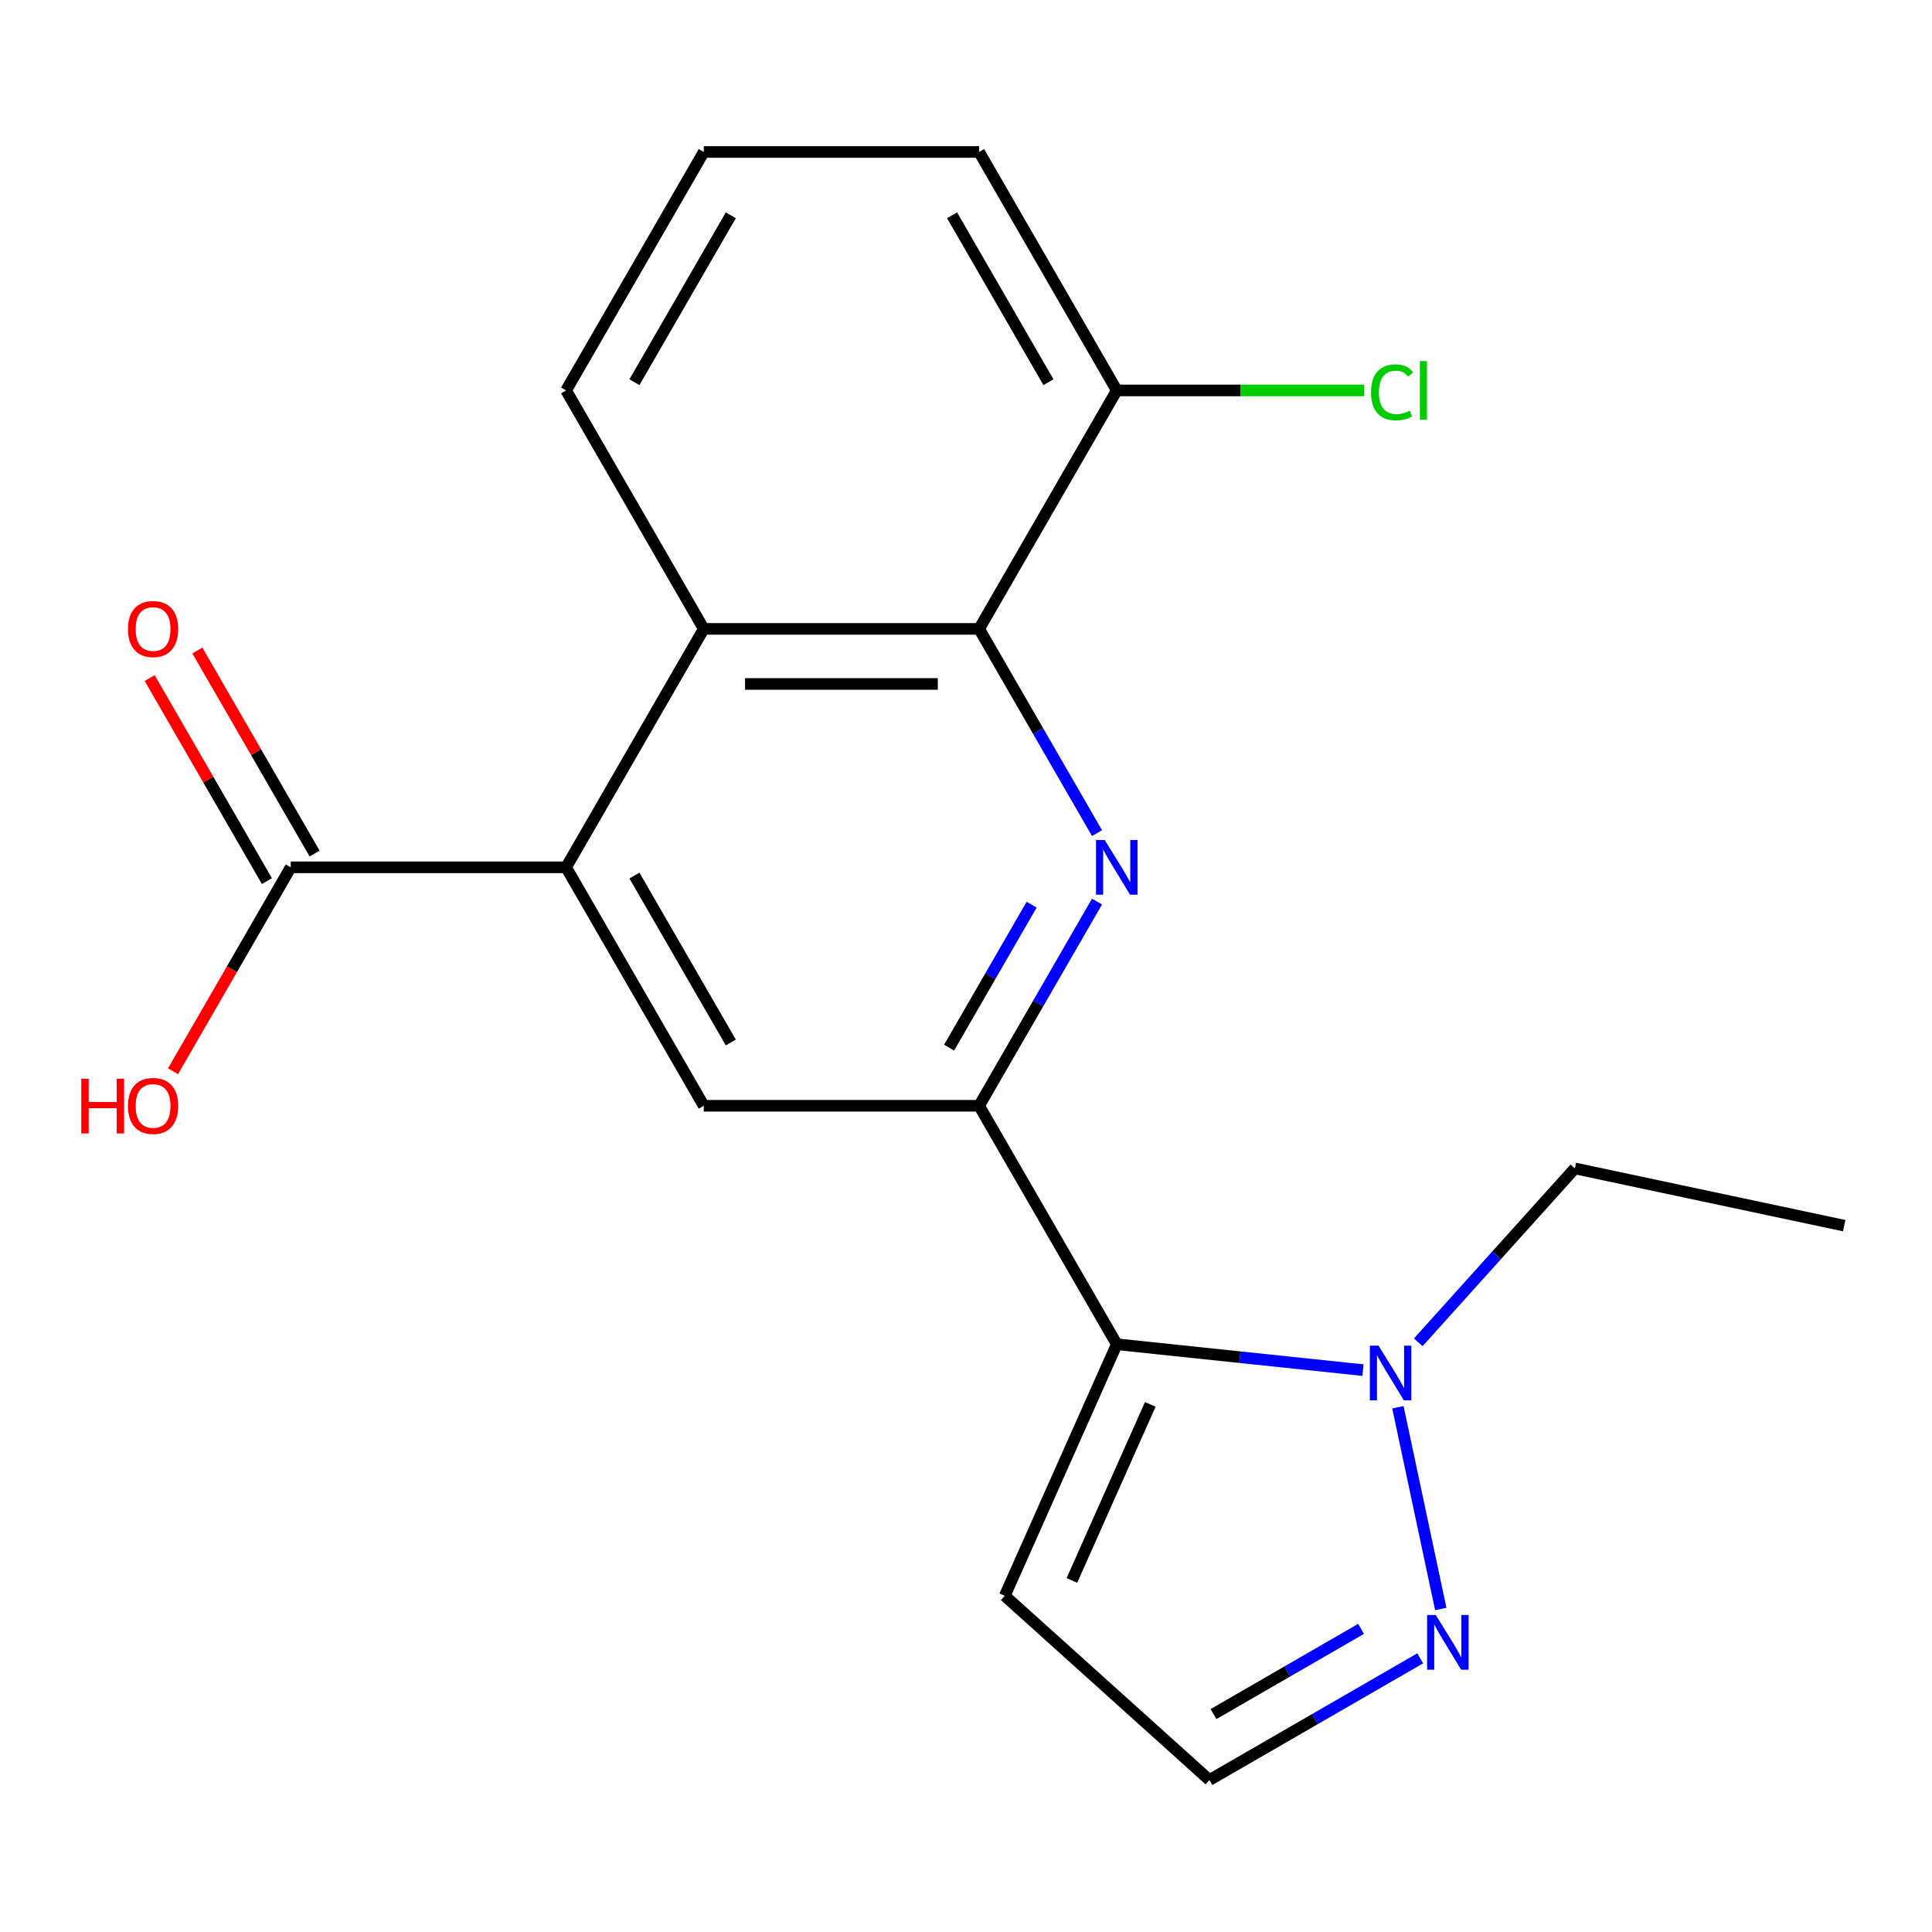 <?xml version='1.0' encoding='iso-8859-1'?>
<svg version='1.1' baseProfile='full'
              xmlns='http://www.w3.org/2000/svg'
                      xmlns:rdkit='http://www.rdkit.org/xml'
                      xmlns:xlink='http://www.w3.org/1999/xlink'
                  xml:space='preserve'
width='1000px' height='1000px' viewBox='0 0 1000 1000'>
<!-- END OF HEADER -->
<rect style='opacity:1.0;fill:#FFFFFF;stroke:none' width='1000' height='1000' x='0' y='0'> </rect>
<path class='bond-0' d='M 567.812,466.655 L 537.299,519.506' style='fill:none;fill-rule:evenodd;stroke:#0000FF;stroke-width:6px;stroke-linecap:butt;stroke-linejoin:miter;stroke-opacity:1' />
<path class='bond-0' d='M 537.299,519.506 L 506.786,572.356' style='fill:none;fill-rule:evenodd;stroke:#000000;stroke-width:6px;stroke-linecap:butt;stroke-linejoin:miter;stroke-opacity:1' />
<path class='bond-0' d='M 533.973,468.259 L 512.614,505.254' style='fill:none;fill-rule:evenodd;stroke:#0000FF;stroke-width:6px;stroke-linecap:butt;stroke-linejoin:miter;stroke-opacity:1' />
<path class='bond-0' d='M 512.614,505.254 L 491.255,542.249' style='fill:none;fill-rule:evenodd;stroke:#000000;stroke-width:6px;stroke-linecap:butt;stroke-linejoin:miter;stroke-opacity:1' />
<path class='bond-3' d='M 567.812,431.21 L 537.299,378.359' style='fill:none;fill-rule:evenodd;stroke:#0000FF;stroke-width:6px;stroke-linecap:butt;stroke-linejoin:miter;stroke-opacity:1' />
<path class='bond-3' d='M 537.299,378.359 L 506.786,325.509' style='fill:none;fill-rule:evenodd;stroke:#000000;stroke-width:6px;stroke-linecap:butt;stroke-linejoin:miter;stroke-opacity:1' />
<path class='bond-1' d='M 506.786,572.356 L 578.044,695.779' style='fill:none;fill-rule:evenodd;stroke:#000000;stroke-width:6px;stroke-linecap:butt;stroke-linejoin:miter;stroke-opacity:1' />
<path class='bond-6' d='M 506.786,572.356 L 364.269,572.356' style='fill:none;fill-rule:evenodd;stroke:#000000;stroke-width:6px;stroke-linecap:butt;stroke-linejoin:miter;stroke-opacity:1' />
<path class='bond-4' d='M 578.044,695.779 L 641.761,702.476' style='fill:none;fill-rule:evenodd;stroke:#000000;stroke-width:6px;stroke-linecap:butt;stroke-linejoin:miter;stroke-opacity:1' />
<path class='bond-4' d='M 641.761,702.476 L 705.477,709.173' style='fill:none;fill-rule:evenodd;stroke:#0000FF;stroke-width:6px;stroke-linecap:butt;stroke-linejoin:miter;stroke-opacity:1' />
<path class='bond-9' d='M 578.044,695.779 L 520.077,825.975' style='fill:none;fill-rule:evenodd;stroke:#000000;stroke-width:6px;stroke-linecap:butt;stroke-linejoin:miter;stroke-opacity:1' />
<path class='bond-9' d='M 595.388,726.902 L 554.811,818.039' style='fill:none;fill-rule:evenodd;stroke:#000000;stroke-width:6px;stroke-linecap:butt;stroke-linejoin:miter;stroke-opacity:1' />
<path class='bond-2' d='M 293.01,448.933 L 364.269,325.509' style='fill:none;fill-rule:evenodd;stroke:#000000;stroke-width:6px;stroke-linecap:butt;stroke-linejoin:miter;stroke-opacity:1' />
<path class='bond-8' d='M 293.01,448.933 L 150.493,448.933' style='fill:none;fill-rule:evenodd;stroke:#000000;stroke-width:6px;stroke-linecap:butt;stroke-linejoin:miter;stroke-opacity:1' />
<path class='bond-20' d='M 293.01,448.933 L 364.269,572.356' style='fill:none;fill-rule:evenodd;stroke:#000000;stroke-width:6px;stroke-linecap:butt;stroke-linejoin:miter;stroke-opacity:1' />
<path class='bond-20' d='M 328.384,453.194 L 378.265,539.591' style='fill:none;fill-rule:evenodd;stroke:#000000;stroke-width:6px;stroke-linecap:butt;stroke-linejoin:miter;stroke-opacity:1' />
<path class='bond-5' d='M 506.786,325.509 L 364.269,325.509' style='fill:none;fill-rule:evenodd;stroke:#000000;stroke-width:6px;stroke-linecap:butt;stroke-linejoin:miter;stroke-opacity:1' />
<path class='bond-5' d='M 485.408,354.013 L 385.646,354.013' style='fill:none;fill-rule:evenodd;stroke:#000000;stroke-width:6px;stroke-linecap:butt;stroke-linejoin:miter;stroke-opacity:1' />
<path class='bond-11' d='M 506.786,325.509 L 578.044,202.086' style='fill:none;fill-rule:evenodd;stroke:#000000;stroke-width:6px;stroke-linecap:butt;stroke-linejoin:miter;stroke-opacity:1' />
<path class='bond-7' d='M 723.547,728.399 L 745.74,832.809' style='fill:none;fill-rule:evenodd;stroke:#0000FF;stroke-width:6px;stroke-linecap:butt;stroke-linejoin:miter;stroke-opacity:1' />
<path class='bond-15' d='M 734.083,694.791 L 774.613,649.778' style='fill:none;fill-rule:evenodd;stroke:#0000FF;stroke-width:6px;stroke-linecap:butt;stroke-linejoin:miter;stroke-opacity:1' />
<path class='bond-15' d='M 774.613,649.778 L 815.143,604.766' style='fill:none;fill-rule:evenodd;stroke:#000000;stroke-width:6px;stroke-linecap:butt;stroke-linejoin:miter;stroke-opacity:1' />
<path class='bond-16' d='M 364.269,325.509 L 293.01,202.086' style='fill:none;fill-rule:evenodd;stroke:#000000;stroke-width:6px;stroke-linecap:butt;stroke-linejoin:miter;stroke-opacity:1' />
<path class='bond-22' d='M 735.108,858.337 L 680.548,889.837' style='fill:none;fill-rule:evenodd;stroke:#0000FF;stroke-width:6px;stroke-linecap:butt;stroke-linejoin:miter;stroke-opacity:1' />
<path class='bond-22' d='M 680.548,889.837 L 625.988,921.337' style='fill:none;fill-rule:evenodd;stroke:#000000;stroke-width:6px;stroke-linecap:butt;stroke-linejoin:miter;stroke-opacity:1' />
<path class='bond-22' d='M 704.489,843.102 L 666.296,865.152' style='fill:none;fill-rule:evenodd;stroke:#0000FF;stroke-width:6px;stroke-linecap:butt;stroke-linejoin:miter;stroke-opacity:1' />
<path class='bond-22' d='M 666.296,865.152 L 628.104,887.203' style='fill:none;fill-rule:evenodd;stroke:#000000;stroke-width:6px;stroke-linecap:butt;stroke-linejoin:miter;stroke-opacity:1' />
<path class='bond-12' d='M 162.836,441.807 L 132.496,389.257' style='fill:none;fill-rule:evenodd;stroke:#000000;stroke-width:6px;stroke-linecap:butt;stroke-linejoin:miter;stroke-opacity:1' />
<path class='bond-12' d='M 132.496,389.257 L 102.156,336.706' style='fill:none;fill-rule:evenodd;stroke:#FF0000;stroke-width:6px;stroke-linecap:butt;stroke-linejoin:miter;stroke-opacity:1' />
<path class='bond-12' d='M 138.151,456.058 L 107.811,403.508' style='fill:none;fill-rule:evenodd;stroke:#000000;stroke-width:6px;stroke-linecap:butt;stroke-linejoin:miter;stroke-opacity:1' />
<path class='bond-12' d='M 107.811,403.508 L 77.471,350.958' style='fill:none;fill-rule:evenodd;stroke:#FF0000;stroke-width:6px;stroke-linecap:butt;stroke-linejoin:miter;stroke-opacity:1' />
<path class='bond-13' d='M 150.493,448.933 L 120.026,501.703' style='fill:none;fill-rule:evenodd;stroke:#000000;stroke-width:6px;stroke-linecap:butt;stroke-linejoin:miter;stroke-opacity:1' />
<path class='bond-13' d='M 120.026,501.703 L 89.559,554.473' style='fill:none;fill-rule:evenodd;stroke:#FF0000;stroke-width:6px;stroke-linecap:butt;stroke-linejoin:miter;stroke-opacity:1' />
<path class='bond-10' d='M 520.077,825.975 L 625.988,921.337' style='fill:none;fill-rule:evenodd;stroke:#000000;stroke-width:6px;stroke-linecap:butt;stroke-linejoin:miter;stroke-opacity:1' />
<path class='bond-14' d='M 578.044,202.086 L 642.061,202.086' style='fill:none;fill-rule:evenodd;stroke:#000000;stroke-width:6px;stroke-linecap:butt;stroke-linejoin:miter;stroke-opacity:1' />
<path class='bond-14' d='M 642.061,202.086 L 706.078,202.086' style='fill:none;fill-rule:evenodd;stroke:#00CC00;stroke-width:6px;stroke-linecap:butt;stroke-linejoin:miter;stroke-opacity:1' />
<path class='bond-18' d='M 578.044,202.086 L 506.786,78.663' style='fill:none;fill-rule:evenodd;stroke:#000000;stroke-width:6px;stroke-linecap:butt;stroke-linejoin:miter;stroke-opacity:1' />
<path class='bond-18' d='M 542.671,197.824 L 492.79,111.428' style='fill:none;fill-rule:evenodd;stroke:#000000;stroke-width:6px;stroke-linecap:butt;stroke-linejoin:miter;stroke-opacity:1' />
<path class='bond-19' d='M 815.143,604.766 L 954.545,634.396' style='fill:none;fill-rule:evenodd;stroke:#000000;stroke-width:6px;stroke-linecap:butt;stroke-linejoin:miter;stroke-opacity:1' />
<path class='bond-21' d='M 293.01,202.086 L 364.269,78.663' style='fill:none;fill-rule:evenodd;stroke:#000000;stroke-width:6px;stroke-linecap:butt;stroke-linejoin:miter;stroke-opacity:1' />
<path class='bond-21' d='M 328.384,197.824 L 378.265,111.428' style='fill:none;fill-rule:evenodd;stroke:#000000;stroke-width:6px;stroke-linecap:butt;stroke-linejoin:miter;stroke-opacity:1' />
<path class='bond-17' d='M 364.269,78.663 L 506.786,78.663' style='fill:none;fill-rule:evenodd;stroke:#000000;stroke-width:6px;stroke-linecap:butt;stroke-linejoin:miter;stroke-opacity:1' />
<path  class='atom-0' d='M 571.784 434.773
L 581.064 449.773
Q 581.984 451.253, 583.464 453.933
Q 584.944 456.613, 585.024 456.773
L 585.024 434.773
L 588.784 434.773
L 588.784 463.093
L 584.904 463.093
L 574.944 446.693
Q 573.784 444.773, 572.544 442.573
Q 571.344 440.373, 570.984 439.693
L 570.984 463.093
L 567.304 463.093
L 567.304 434.773
L 571.784 434.773
' fill='#0000FF'/>
<path  class='atom-5' d='M 713.52 696.516
L 722.8 711.516
Q 723.72 712.996, 725.2 715.676
Q 726.68 718.356, 726.76 718.516
L 726.76 696.516
L 730.52 696.516
L 730.52 724.836
L 726.64 724.836
L 716.68 708.436
Q 715.52 706.516, 714.28 704.316
Q 713.08 702.116, 712.72 701.436
L 712.72 724.836
L 709.04 724.836
L 709.04 696.516
L 713.52 696.516
' fill='#0000FF'/>
<path  class='atom-8' d='M 743.151 835.919
L 752.431 850.919
Q 753.351 852.399, 754.831 855.079
Q 756.311 857.759, 756.391 857.919
L 756.391 835.919
L 760.151 835.919
L 760.151 864.239
L 756.271 864.239
L 746.311 847.839
Q 745.151 845.919, 743.911 843.719
Q 742.711 841.519, 742.351 840.839
L 742.351 864.239
L 738.671 864.239
L 738.671 835.919
L 743.151 835.919
' fill='#0000FF'/>
<path  class='atom-13' d='M 66.235 325.589
Q 66.235 318.789, 69.595 314.989
Q 72.955 311.189, 79.235 311.189
Q 85.515 311.189, 88.875 314.989
Q 92.235 318.789, 92.235 325.589
Q 92.235 332.469, 88.835 336.389
Q 85.435 340.269, 79.235 340.269
Q 72.995 340.269, 69.595 336.389
Q 66.235 332.509, 66.235 325.589
M 79.235 337.069
Q 83.555 337.069, 85.875 334.189
Q 88.235 331.269, 88.235 325.589
Q 88.235 320.029, 85.875 317.229
Q 83.555 314.389, 79.235 314.389
Q 74.915 314.389, 72.555 317.189
Q 70.235 319.989, 70.235 325.589
Q 70.235 331.309, 72.555 334.189
Q 74.915 337.069, 79.235 337.069
' fill='#FF0000'/>
<path  class='atom-14' d='M 42.075 558.356
L 45.915 558.356
L 45.915 570.396
L 60.395 570.396
L 60.395 558.356
L 64.235 558.356
L 64.235 586.676
L 60.395 586.676
L 60.395 573.596
L 45.915 573.596
L 45.915 586.676
L 42.075 586.676
L 42.075 558.356
' fill='#FF0000'/>
<path  class='atom-14' d='M 66.235 572.436
Q 66.235 565.636, 69.595 561.836
Q 72.955 558.036, 79.235 558.036
Q 85.515 558.036, 88.875 561.836
Q 92.235 565.636, 92.235 572.436
Q 92.235 579.316, 88.835 583.236
Q 85.435 587.116, 79.235 587.116
Q 72.995 587.116, 69.595 583.236
Q 66.235 579.356, 66.235 572.436
M 79.235 583.916
Q 83.555 583.916, 85.875 581.036
Q 88.235 578.116, 88.235 572.436
Q 88.235 566.876, 85.875 564.076
Q 83.555 561.236, 79.235 561.236
Q 74.915 561.236, 72.555 564.036
Q 70.235 566.836, 70.235 572.436
Q 70.235 578.156, 72.555 581.036
Q 74.915 583.916, 79.235 583.916
' fill='#FF0000'/>
<path  class='atom-15' d='M 709.641 203.066
Q 709.641 196.026, 712.921 192.346
Q 716.241 188.626, 722.521 188.626
Q 728.361 188.626, 731.481 192.746
L 728.841 194.906
Q 726.561 191.906, 722.521 191.906
Q 718.241 191.906, 715.961 194.786
Q 713.721 197.626, 713.721 203.066
Q 713.721 208.666, 716.041 211.546
Q 718.401 214.426, 722.961 214.426
Q 726.081 214.426, 729.721 212.546
L 730.841 215.546
Q 729.361 216.506, 727.121 217.066
Q 724.881 217.626, 722.401 217.626
Q 716.241 217.626, 712.921 213.866
Q 709.641 210.106, 709.641 203.066
' fill='#00CC00'/>
<path  class='atom-15' d='M 734.921 186.906
L 738.601 186.906
L 738.601 217.266
L 734.921 217.266
L 734.921 186.906
' fill='#00CC00'/>
</svg>
